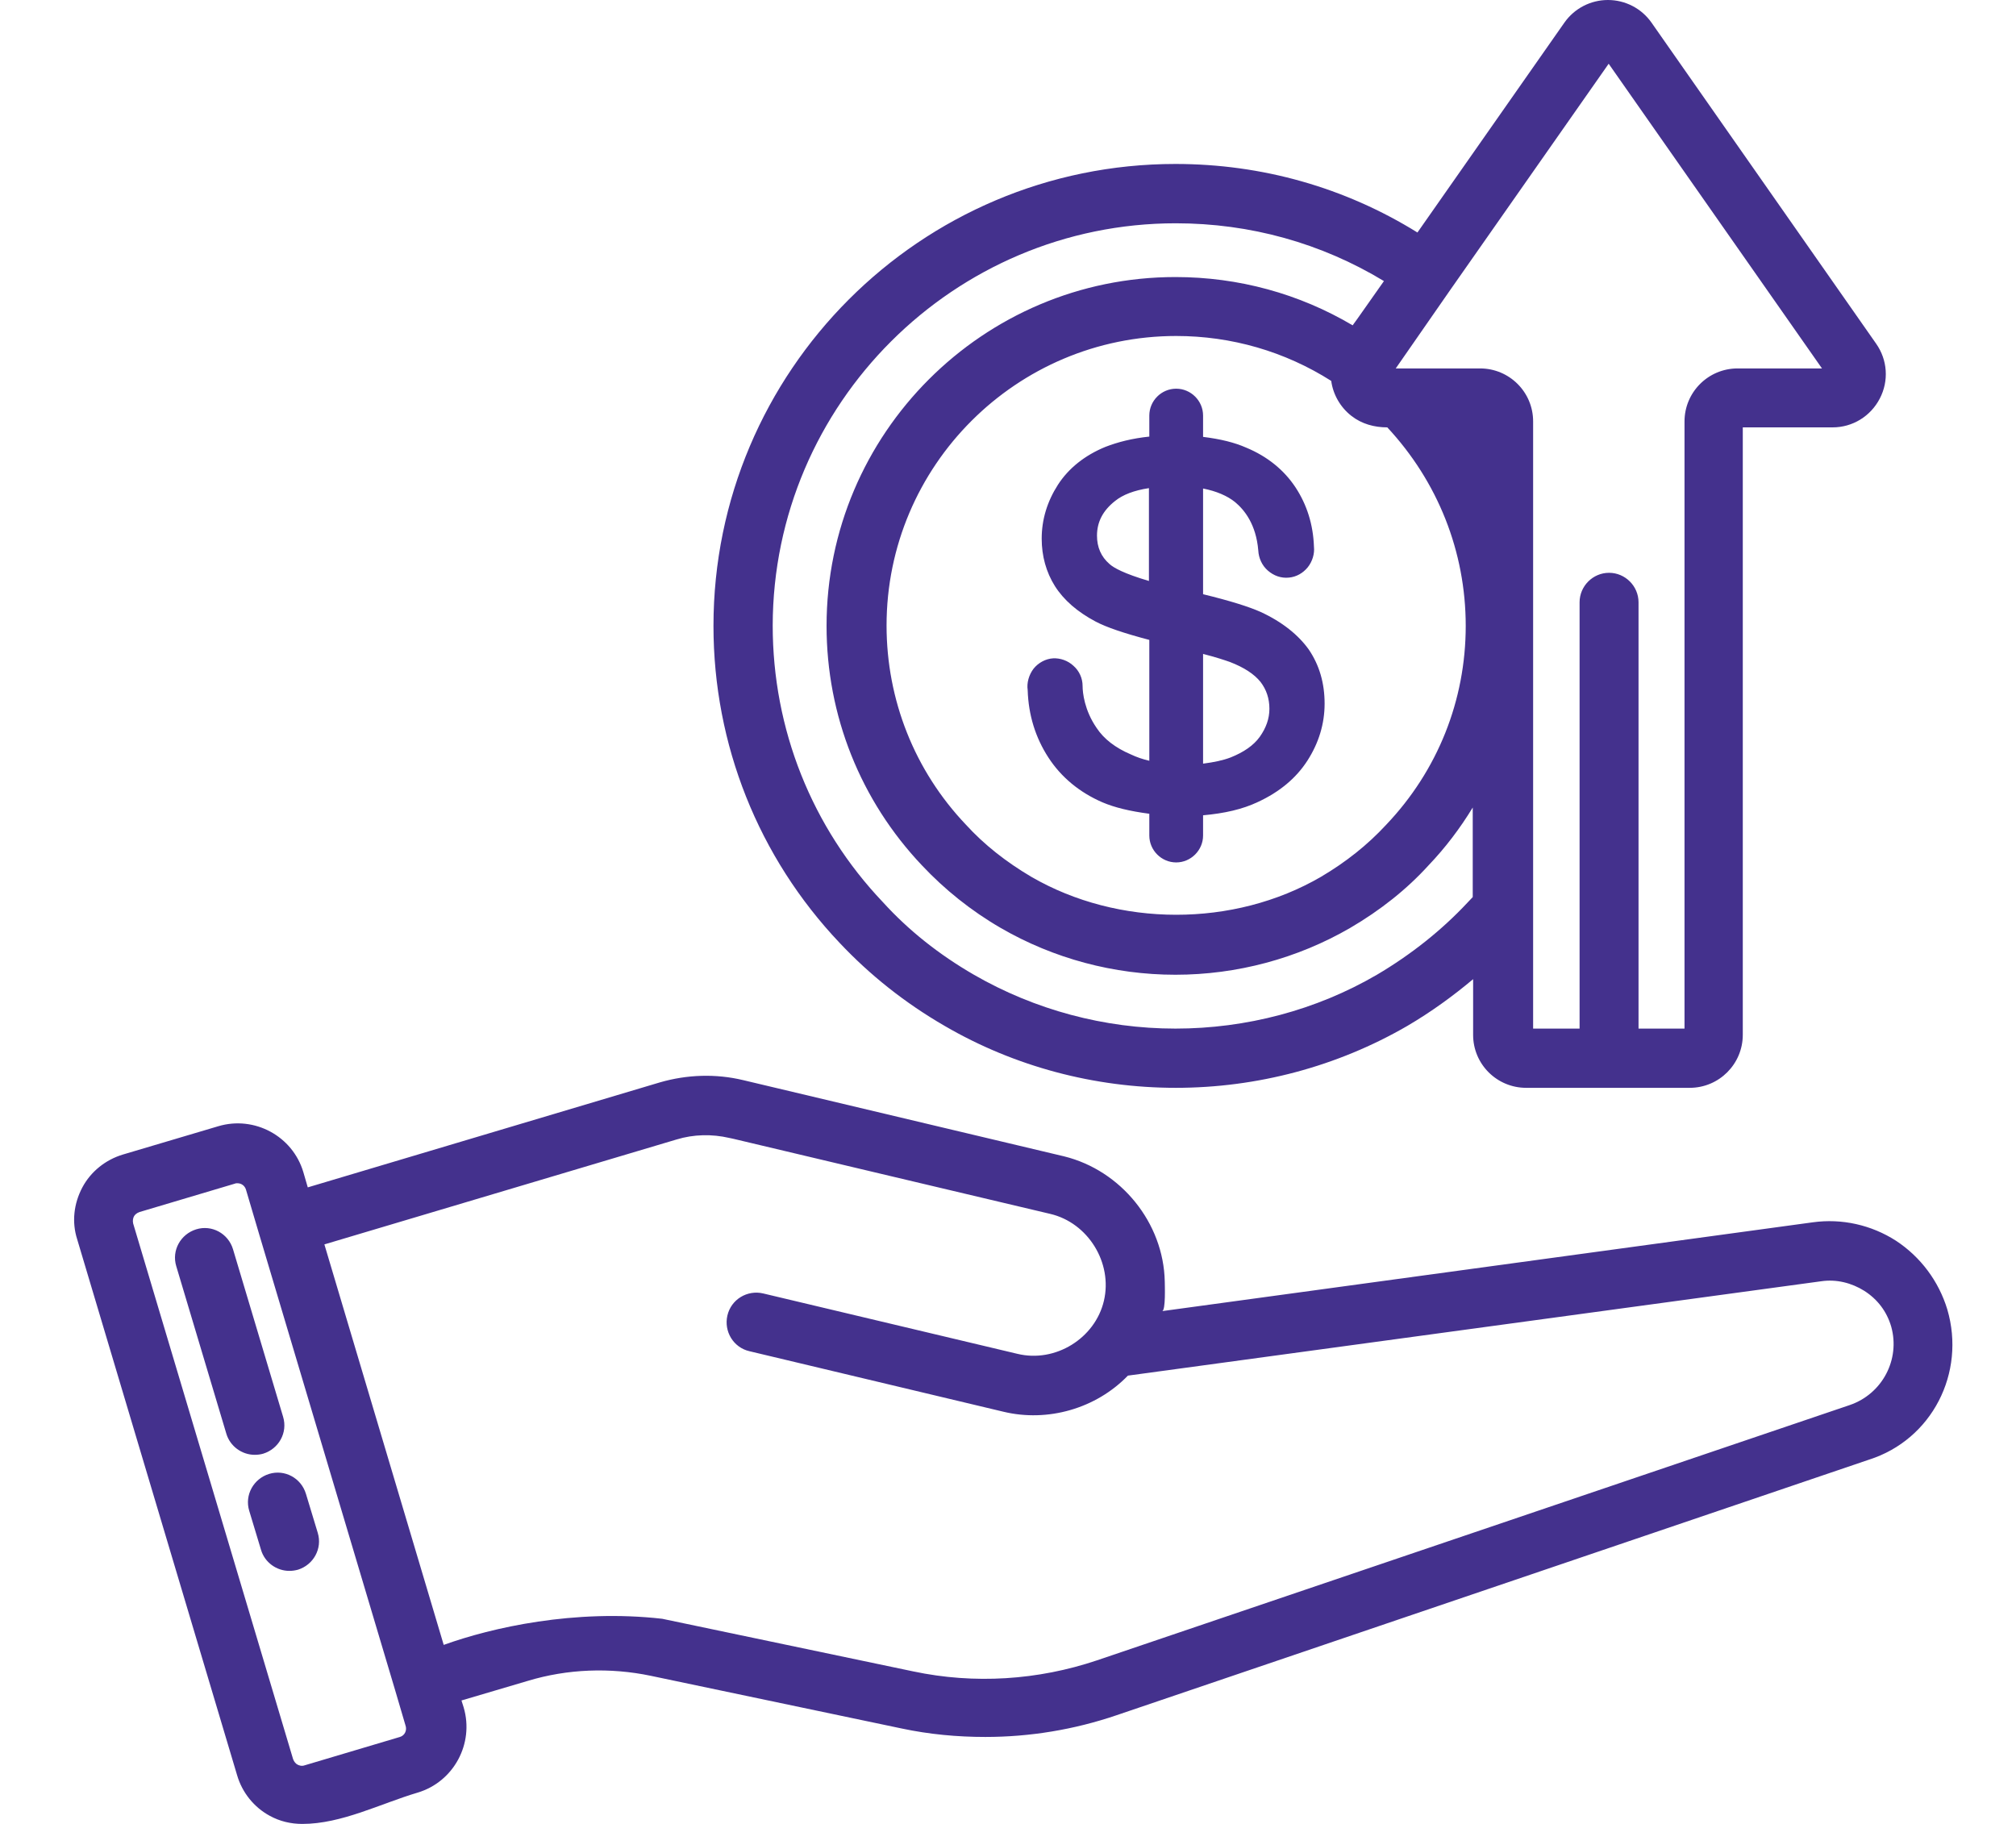 <svg width="21" height="19" viewBox="0 0 21 19" fill="none" xmlns="http://www.w3.org/2000/svg">
<path d="M20.284 13.639C20.195 13.347 20.007 13.094 19.75 12.925C19.493 12.76 19.186 12.691 18.883 12.733L12.106 13.658C12.144 13.65 12.133 13.386 12.133 13.351C12.121 12.737 11.676 12.192 11.085 12.046L7.742 11.252C7.455 11.183 7.155 11.194 6.875 11.275L3.206 12.369L3.16 12.211C3.049 11.835 2.65 11.62 2.274 11.732L1.28 12.027C1.1 12.081 0.946 12.204 0.858 12.369C0.769 12.537 0.746 12.729 0.804 12.91L2.47 18.493C2.523 18.674 2.646 18.827 2.811 18.916C2.915 18.973 3.03 19 3.149 19C3.559 19 3.962 18.789 4.35 18.674C4.726 18.562 4.941 18.163 4.83 17.787L4.807 17.714L5.494 17.511C5.912 17.384 6.357 17.369 6.779 17.457L9.393 18.006C9.68 18.067 9.972 18.094 10.264 18.094C10.728 18.094 11.189 18.018 11.63 17.868L19.47 15.205C20.123 14.997 20.48 14.303 20.284 13.639ZM4.166 18.094L3.172 18.39C3.141 18.401 3.114 18.39 3.099 18.382C3.084 18.375 3.064 18.355 3.053 18.325L1.387 12.745C1.38 12.714 1.387 12.687 1.395 12.672C1.403 12.656 1.422 12.637 1.453 12.626L2.447 12.33C2.454 12.326 2.466 12.326 2.473 12.326C2.516 12.326 2.55 12.353 2.562 12.392L2.696 12.845L4.116 17.607L4.223 17.971C4.243 18.025 4.216 18.079 4.166 18.094ZM19.267 14.637L11.427 17.296C10.812 17.503 10.149 17.546 9.512 17.411L6.898 16.863C5.985 16.759 5.121 16.955 4.622 17.135L3.379 12.963L7.048 11.87C7.224 11.816 7.416 11.812 7.597 11.854C7.597 11.854 7.631 11.862 7.635 11.862C7.635 11.862 10.935 12.645 10.939 12.645C11.334 12.737 11.592 13.155 11.499 13.551C11.407 13.942 10.993 14.199 10.598 14.103L7.95 13.474C7.785 13.435 7.616 13.535 7.577 13.704C7.539 13.869 7.639 14.038 7.808 14.076L10.452 14.706C10.912 14.817 11.415 14.675 11.749 14.33L18.971 13.347C19.129 13.324 19.286 13.363 19.42 13.447C19.558 13.535 19.654 13.662 19.7 13.819C19.796 14.161 19.608 14.521 19.267 14.637ZM9.842 10.688C10.567 11.11 11.4 11.332 12.248 11.332C13.096 11.332 13.929 11.11 14.658 10.688C14.907 10.542 15.134 10.377 15.345 10.2V10.78C15.345 11.087 15.594 11.332 15.897 11.332H17.601C17.908 11.332 18.154 11.083 18.154 10.78V4.452H19.09C19.297 4.452 19.485 4.337 19.581 4.152C19.677 3.968 19.662 3.749 19.543 3.58L17.202 0.234C17.099 0.088 16.93 0 16.749 0C16.569 0 16.4 0.088 16.297 0.234L14.765 2.422C14.009 1.953 13.146 1.708 12.244 1.708C9.588 1.708 7.432 3.868 7.432 6.52C7.432 7.756 7.9 8.93 8.748 9.824C9.059 10.154 9.423 10.446 9.842 10.688ZM15.107 3.02L16.757 0.664L18.979 3.838H18.1C17.793 3.838 17.547 4.087 17.547 4.39V10.715H17.068V6.274C17.068 6.106 16.93 5.967 16.761 5.967C16.592 5.967 16.454 6.106 16.454 6.274V10.715H15.97V4.39C15.97 4.083 15.721 3.838 15.418 3.838H14.539L15.107 3.02ZM15.268 6.52C15.268 7.295 14.976 8.028 14.439 8.592C14.247 8.8 14.021 8.98 13.76 9.134C12.85 9.663 11.649 9.659 10.743 9.134C10.482 8.98 10.252 8.8 10.06 8.589C9.527 8.028 9.235 7.291 9.235 6.516C9.235 4.851 10.59 3.5 12.252 3.5C12.827 3.5 13.384 3.661 13.867 3.968C13.886 4.11 13.963 4.244 14.078 4.333C14.186 4.417 14.316 4.452 14.451 4.452C14.976 5.016 15.268 5.745 15.268 6.52ZM12.248 2.326C13.023 2.326 13.764 2.533 14.416 2.928L14.14 3.32L14.09 3.389C13.533 3.059 12.9 2.886 12.244 2.886C10.241 2.886 8.61 4.517 8.61 6.52C8.61 7.453 8.963 8.339 9.604 9.015C9.838 9.264 10.114 9.487 10.425 9.667C10.974 9.985 11.603 10.154 12.244 10.154C12.885 10.154 13.514 9.985 14.063 9.667C14.378 9.483 14.654 9.264 14.88 9.015C15.057 8.83 15.21 8.627 15.341 8.412V9.345C15.322 9.364 15.306 9.383 15.287 9.402C15.018 9.69 14.7 9.943 14.343 10.154C13.71 10.523 12.981 10.715 12.244 10.715C11.503 10.715 10.778 10.519 10.145 10.154C9.78 9.943 9.462 9.69 9.197 9.398C8.456 8.619 8.049 7.595 8.049 6.516C8.053 4.206 9.938 2.326 12.248 2.326ZM13.13 6.374C13.011 6.321 12.816 6.259 12.532 6.19V5.089C12.67 5.116 12.785 5.165 12.866 5.231C12.962 5.311 13.084 5.461 13.107 5.733C13.111 5.814 13.146 5.891 13.207 5.944C13.269 5.998 13.345 6.025 13.426 6.017C13.503 6.01 13.572 5.971 13.622 5.91C13.671 5.849 13.695 5.768 13.687 5.695C13.679 5.465 13.614 5.258 13.495 5.077C13.376 4.897 13.203 4.755 12.981 4.663C12.858 4.609 12.716 4.574 12.532 4.551V4.329C12.532 4.175 12.405 4.049 12.252 4.049C12.098 4.049 11.972 4.175 11.972 4.329V4.548C11.791 4.567 11.645 4.605 11.515 4.655C11.3 4.743 11.131 4.878 11.02 5.05C10.909 5.223 10.851 5.411 10.851 5.611C10.851 5.791 10.897 5.96 10.989 6.106C11.081 6.251 11.223 6.374 11.411 6.474C11.526 6.535 11.71 6.597 11.972 6.666V7.925C11.902 7.909 11.837 7.886 11.78 7.859C11.618 7.79 11.499 7.698 11.423 7.583C11.296 7.399 11.277 7.215 11.277 7.146C11.277 7.065 11.242 6.988 11.181 6.935C11.123 6.881 11.043 6.854 10.97 6.858C10.893 6.862 10.816 6.904 10.767 6.965C10.717 7.03 10.694 7.115 10.705 7.188C10.713 7.449 10.786 7.683 10.92 7.89C11.054 8.097 11.246 8.255 11.484 8.358C11.611 8.412 11.768 8.45 11.972 8.477V8.704C11.972 8.857 12.098 8.984 12.252 8.984C12.405 8.984 12.532 8.857 12.532 8.704V8.493C12.754 8.473 12.942 8.431 13.104 8.354C13.326 8.251 13.499 8.109 13.618 7.925C13.737 7.74 13.798 7.541 13.798 7.33C13.798 7.119 13.745 6.931 13.633 6.766C13.526 6.616 13.357 6.478 13.13 6.374ZM11.968 6.052C11.707 5.975 11.599 5.914 11.557 5.875C11.469 5.799 11.427 5.699 11.427 5.58C11.427 5.438 11.488 5.319 11.615 5.219C11.695 5.154 11.814 5.108 11.968 5.085V6.052ZM13.123 7.675C13.057 7.767 12.954 7.836 12.82 7.89C12.739 7.921 12.647 7.94 12.532 7.955V6.812C12.666 6.846 12.758 6.877 12.812 6.896C12.962 6.954 13.065 7.023 13.13 7.103C13.192 7.184 13.223 7.276 13.223 7.384C13.223 7.487 13.188 7.583 13.123 7.675ZM2.654 15.155C2.519 15.155 2.397 15.066 2.358 14.936L1.836 13.19C1.786 13.025 1.882 12.856 2.044 12.806C2.205 12.756 2.377 12.848 2.427 13.013L2.949 14.759C2.999 14.925 2.903 15.093 2.742 15.143C2.715 15.151 2.684 15.155 2.654 15.155ZM3.31 15.968C3.36 16.133 3.264 16.302 3.103 16.352C3.072 16.36 3.045 16.364 3.014 16.364C2.88 16.364 2.757 16.275 2.719 16.145L2.596 15.738C2.546 15.573 2.642 15.404 2.803 15.354C2.965 15.304 3.137 15.396 3.187 15.562L3.31 15.968Z" fill="#44318D"/>
</svg>